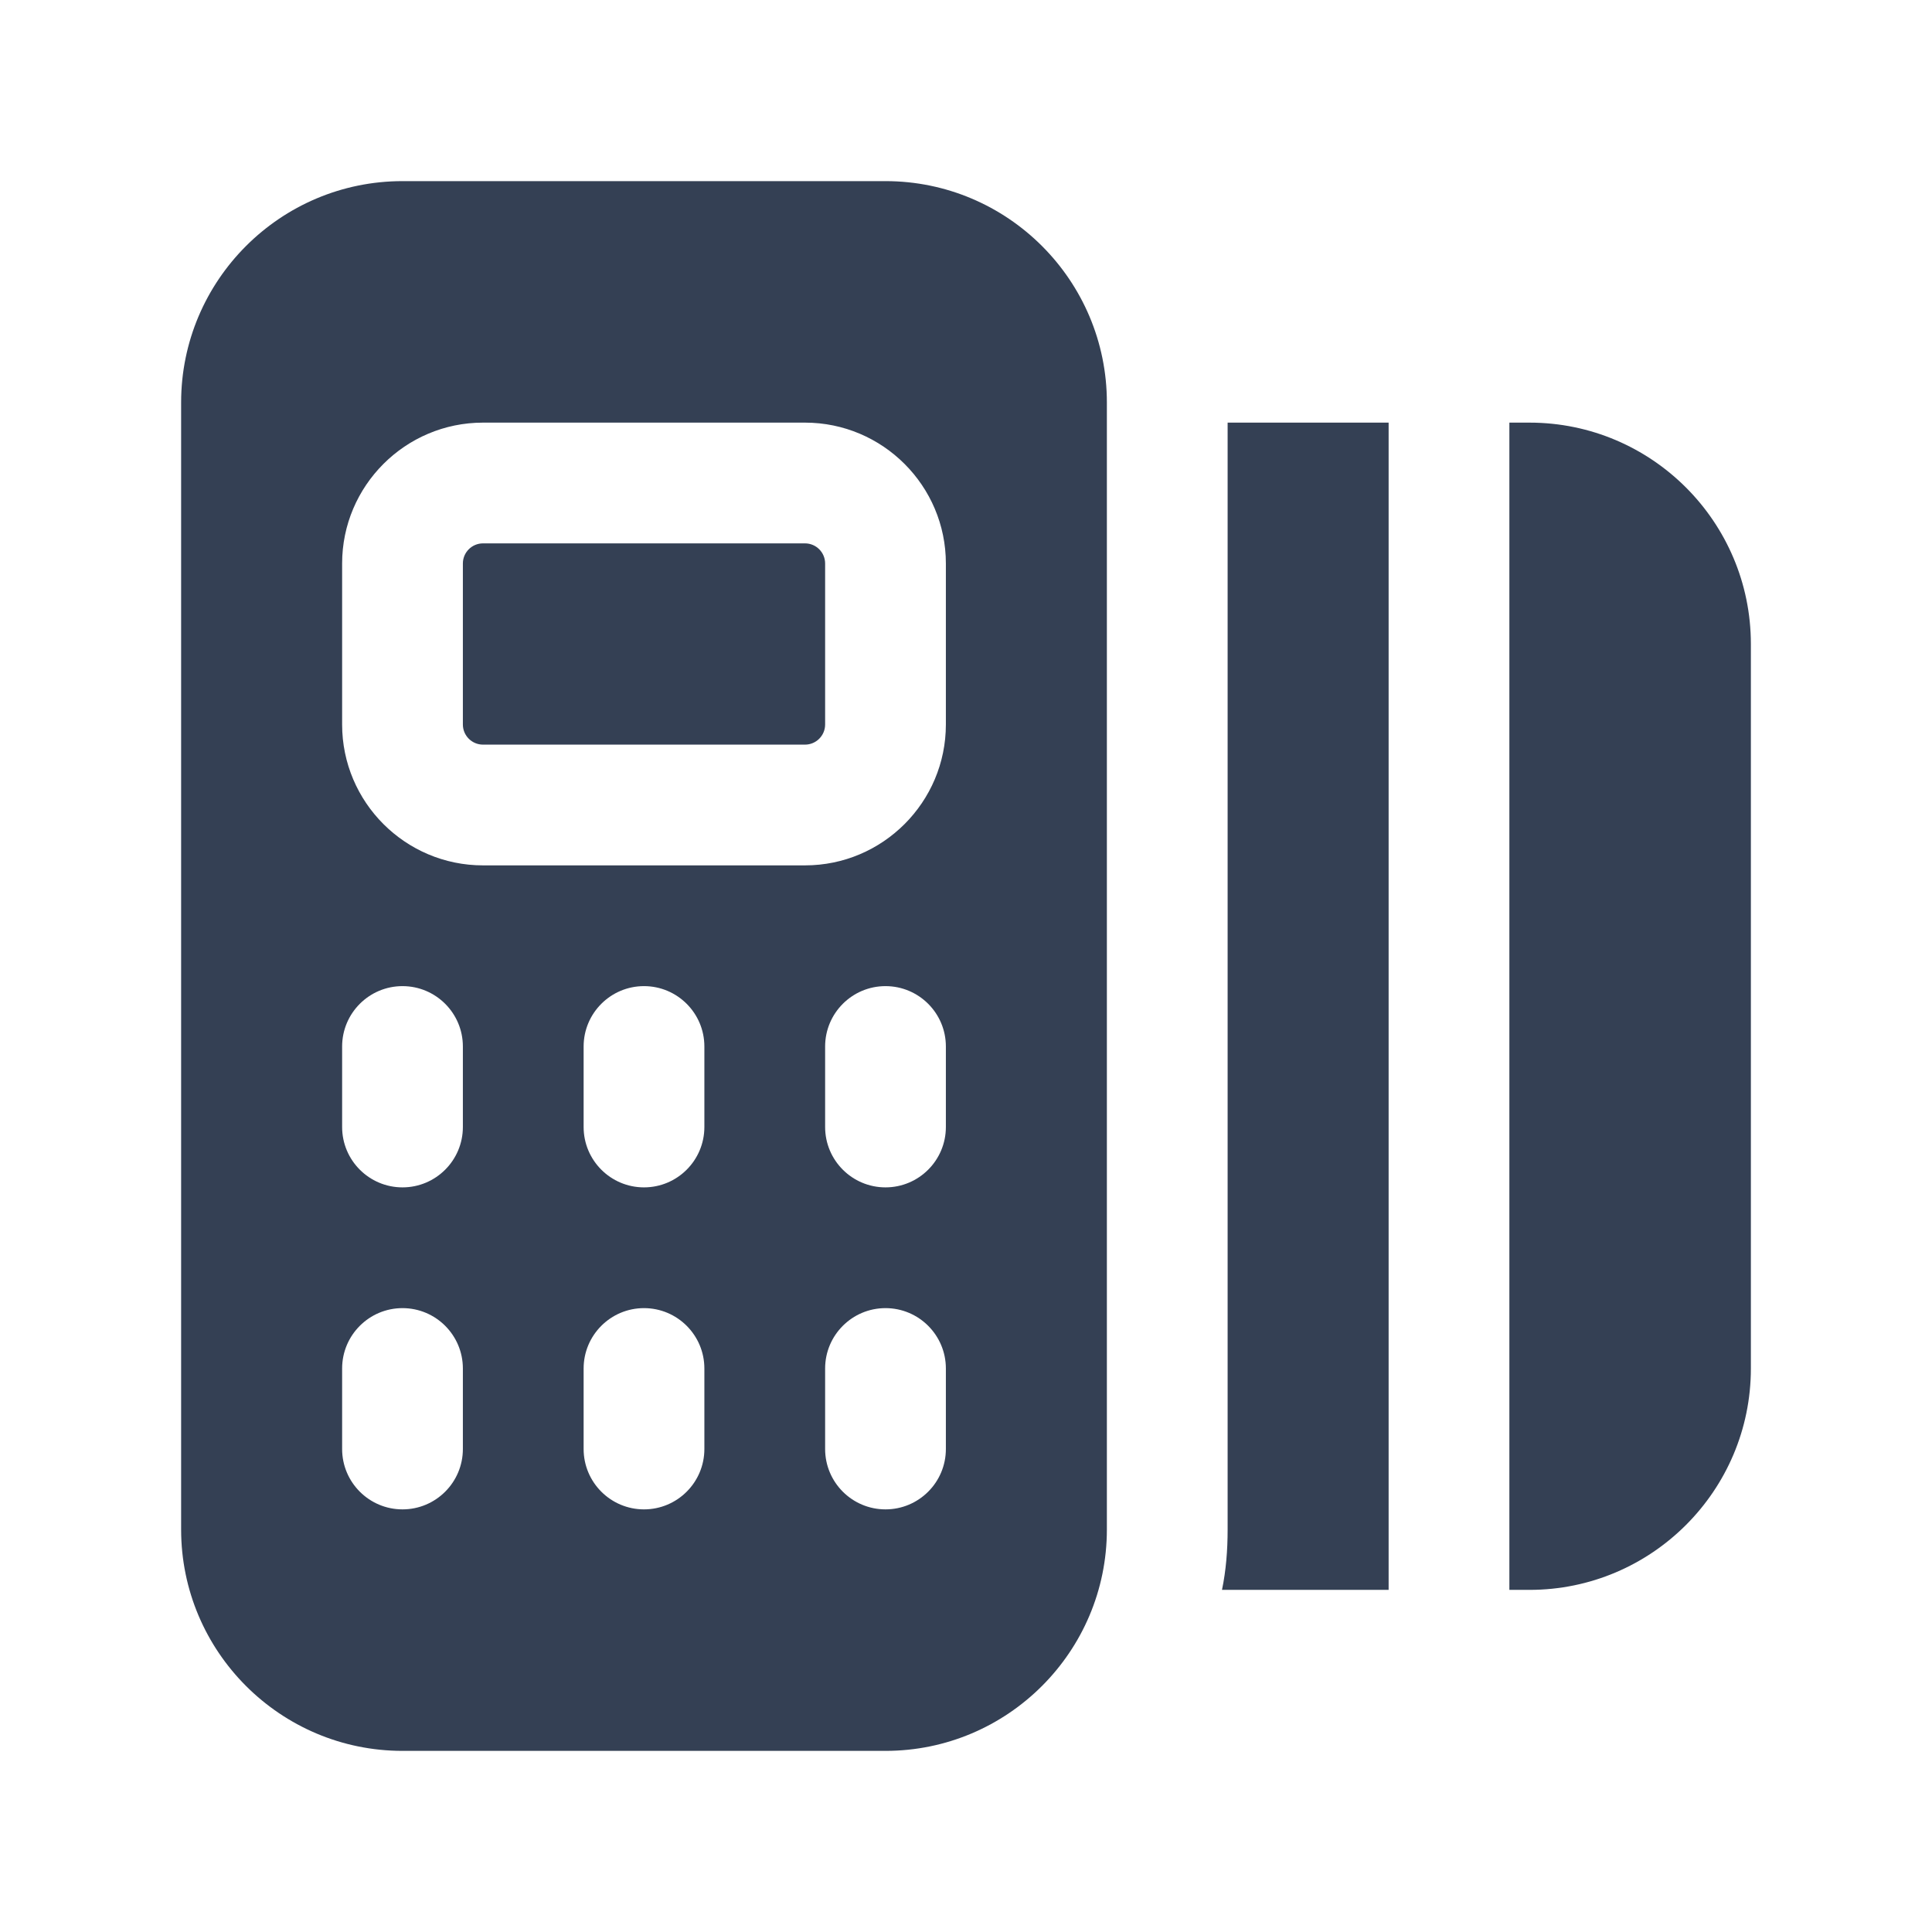 <svg width="60" height="60" viewBox="0 0 60 60" fill="none" xmlns="http://www.w3.org/2000/svg">
<path d="M25.625 17.5V22.5C25.625 22.845 25.345 23.125 25 23.125H15C14.655 23.125 14.375 22.845 14.375 22.5V17.5C14.375 17.155 14.655 16.875 15 16.875H25C25.345 16.875 25.625 17.155 25.625 17.5ZM34.375 12.5V47.5C34.375 51.292 31.293 54.375 27.5 54.375H12.5C8.707 54.375 5.625 51.292 5.625 47.5V12.5C5.625 8.707 8.707 5.625 12.5 5.625H27.5C31.293 5.625 34.375 8.707 34.375 12.5ZM14.375 42.5C14.375 41.465 13.535 40.625 12.5 40.625C11.465 40.625 10.625 41.465 10.625 42.5V45C10.625 46.035 11.465 46.875 12.5 46.875C13.535 46.875 14.375 46.035 14.375 45V42.5ZM14.375 32.5C14.375 31.465 13.535 30.625 12.5 30.625C11.465 30.625 10.625 31.465 10.625 32.5V35C10.625 36.035 11.465 36.875 12.5 36.875C13.535 36.875 14.375 36.035 14.375 35V32.5ZM21.875 42.5C21.875 41.465 21.035 40.625 20 40.625C18.965 40.625 18.125 41.465 18.125 42.5V45C18.125 46.035 18.965 46.875 20 46.875C21.035 46.875 21.875 46.035 21.875 45V42.5ZM21.875 32.5C21.875 31.465 21.035 30.625 20 30.625C18.965 30.625 18.125 31.465 18.125 32.5V35C18.125 36.035 18.965 36.875 20 36.875C21.035 36.875 21.875 36.035 21.875 35V32.5ZM29.375 42.5C29.375 41.465 28.535 40.625 27.5 40.625C26.465 40.625 25.625 41.465 25.625 42.5V45C25.625 46.035 26.465 46.875 27.5 46.875C28.535 46.875 29.375 46.035 29.375 45V42.5ZM29.375 32.5C29.375 31.465 28.535 30.625 27.5 30.625C26.465 30.625 25.625 31.465 25.625 32.5V35C25.625 36.035 26.465 36.875 27.5 36.875C28.535 36.875 29.375 36.035 29.375 35V32.5ZM29.375 17.5C29.375 15.088 27.413 13.125 25 13.125H15C12.588 13.125 10.625 15.088 10.625 17.5V22.5C10.625 24.913 12.588 26.875 15 26.875H25C27.413 26.875 29.375 24.913 29.375 22.5V17.5ZM38.125 47.5C38.125 48.15 38.075 48.775 37.95 49.375H43.125V13.125H38.125V47.5ZM47.5 13.125H46.875V49.375H47.5C51.292 49.375 54.375 46.292 54.375 42.5V20C54.375 16.207 51.292 13.125 47.5 13.125Z" fill="#344054"></path>
</svg>
